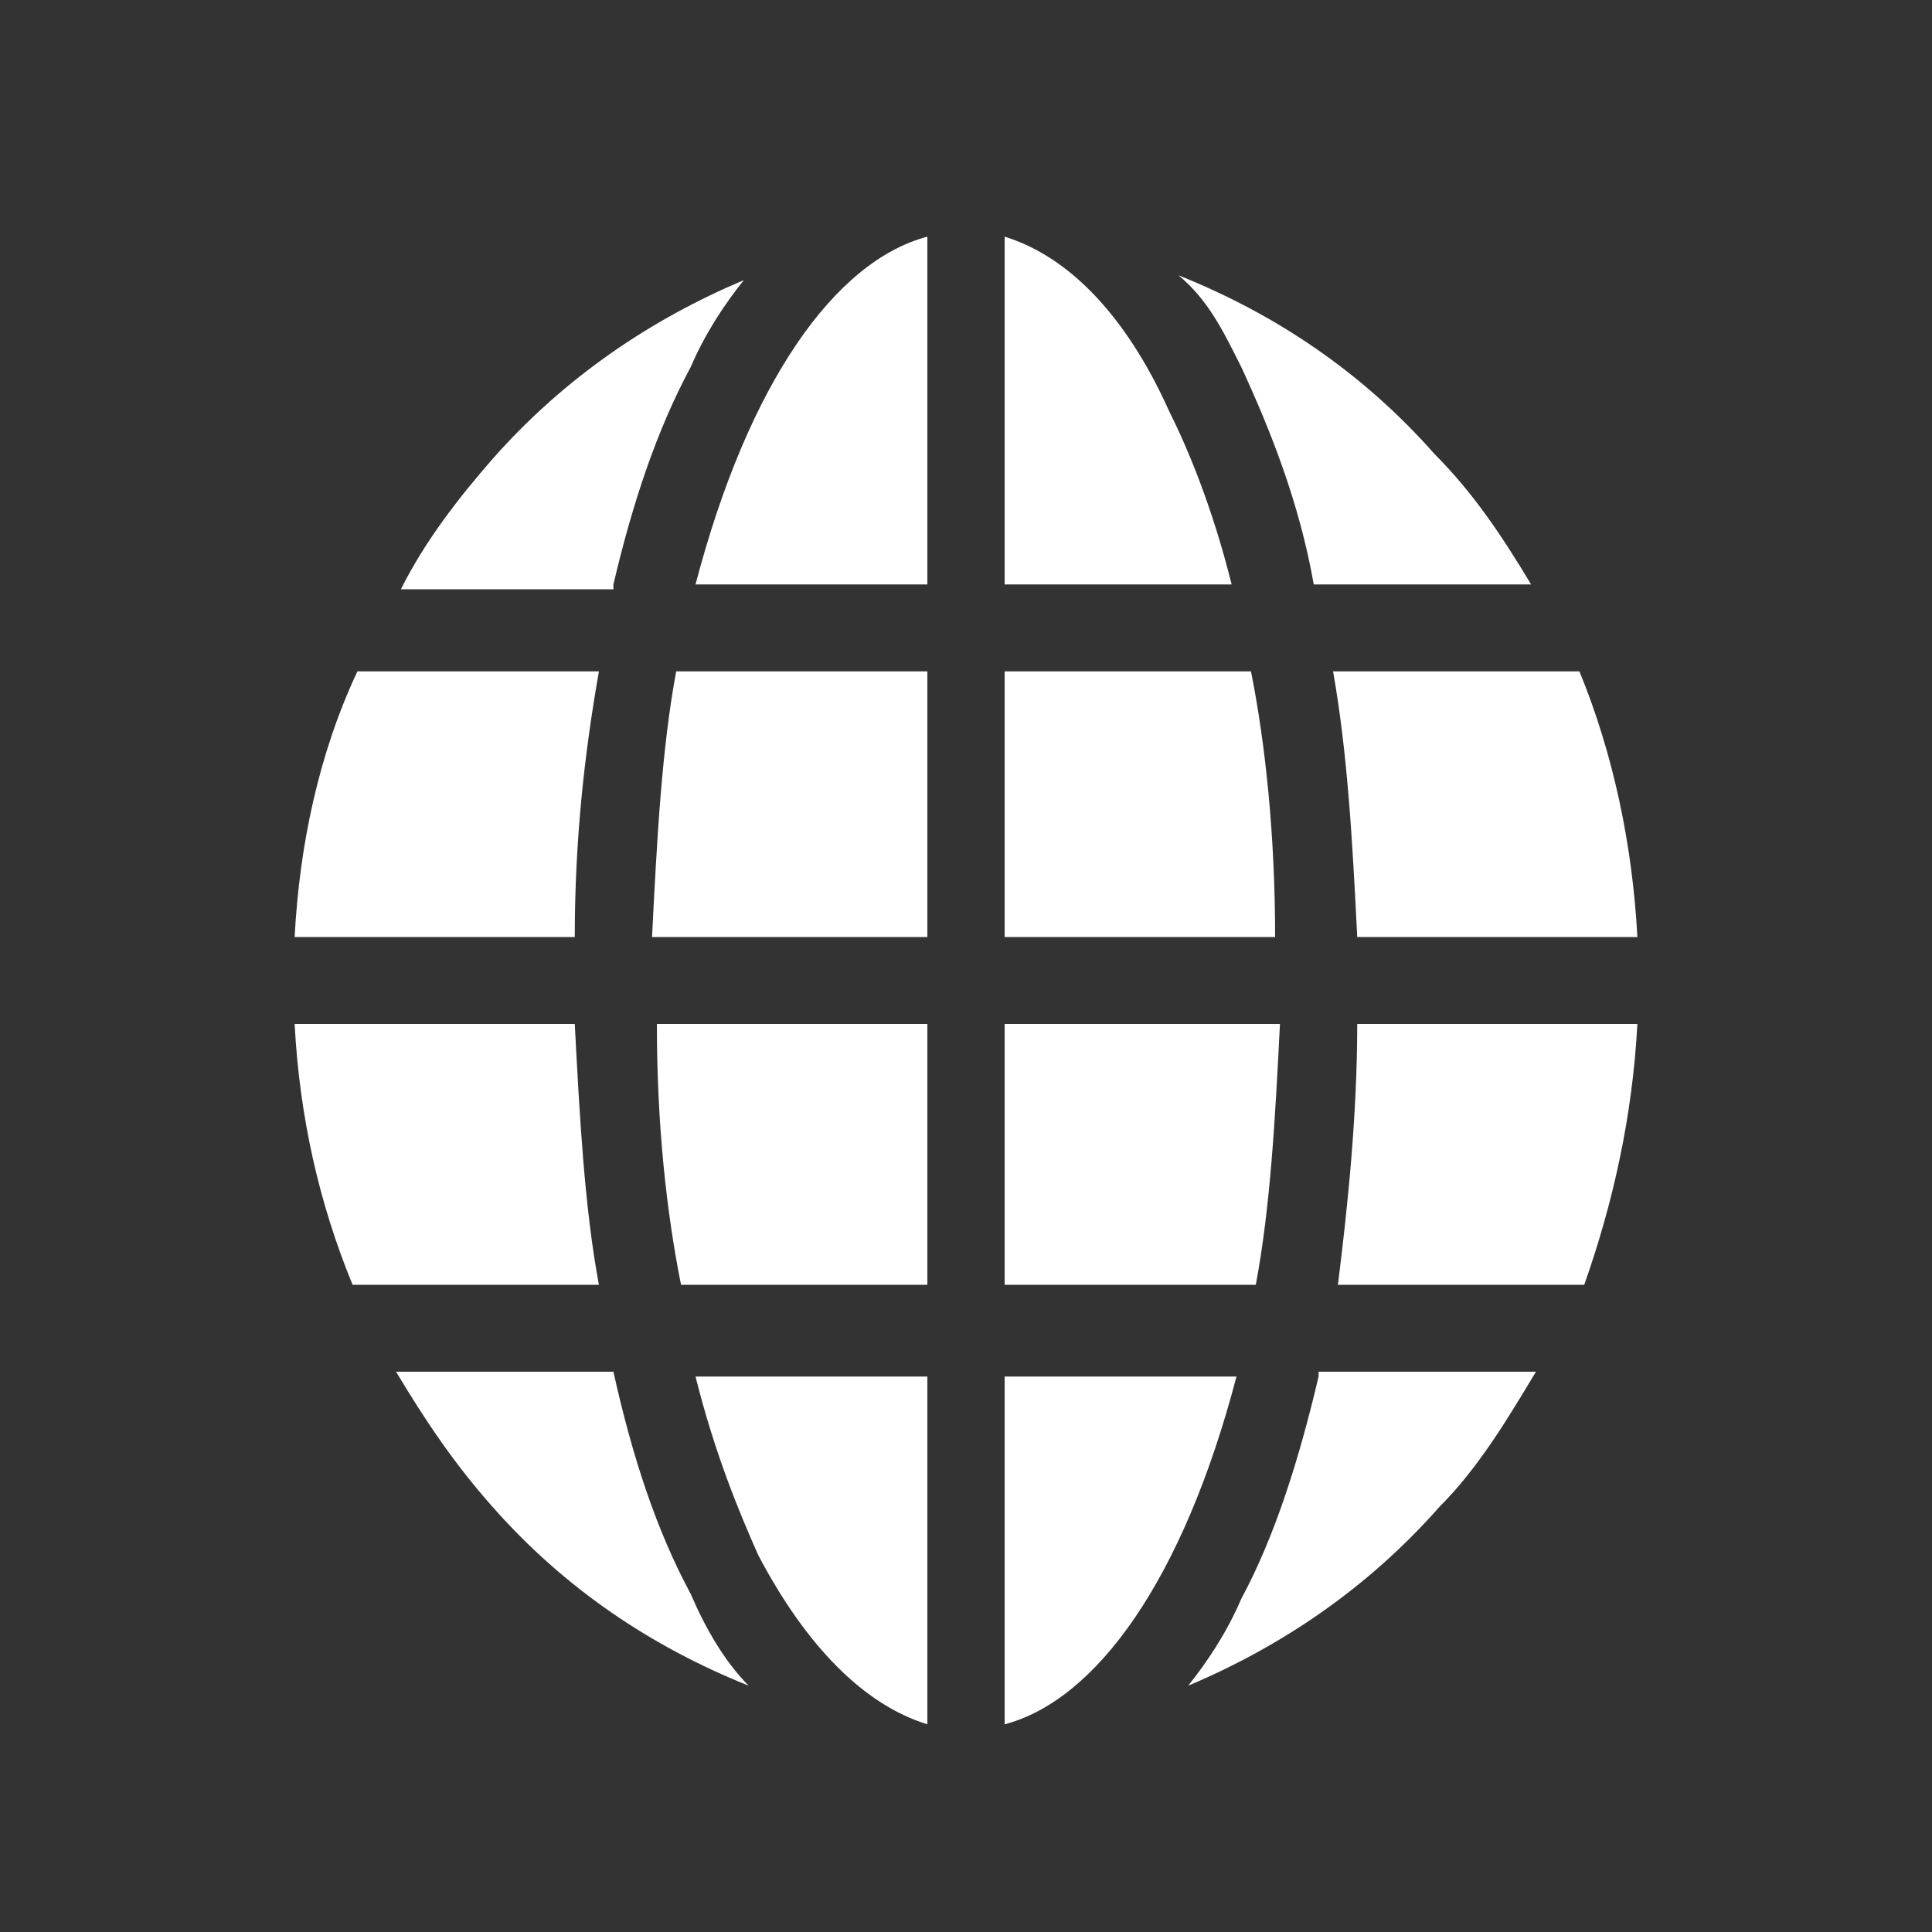 <?xml version="1.0" encoding="utf-8"?>
<!-- Generator: Adobe Illustrator 19.0.0, SVG Export Plug-In . SVG Version: 6.00 Build 0)  -->
<svg version="1.1" id="Layer_1" xmlns="http://www.w3.org/2000/svg" xmlns:xlink="http://www.w3.org/1999/xlink" x="0px" y="0px"
	 viewBox="0 0 40 40" style="enable-background:new 0 0 40 40;" xml:space="preserve">
<rect x="0" y="0" width="40" height="40" fill="#333333" stroke="none"/>
<style type="text/css">
	.st0{fill:#FFFFFF;}
</style>
<path id="XMLID_23_" class="st0" d="M19.2,19.4v-5.5H14c-0.3,1.6-0.4,3.5-0.5,5.5H19.2z"/>
<path id="XMLID_22_" class="st0" d="M19.2,12.1V4.9c-1.9,0.5-3.7,3-4.8,7.2H19.2z"/>
<path id="XMLID_21_" class="st0" d="M11.9,21.2H6.1c0.1,1.9,0.5,3.7,1.2,5.4h5.1C12.1,25,12,23.1,11.9,21.2"/>
<path id="XMLID_20_" class="st0" d="M6.1,19.4h5.8c0-2,0.2-3.8,0.5-5.5h-5C6.6,15.6,6.2,17.5,6.1,19.4"/>
<path id="XMLID_19_" class="st0" d="M20.8,4.9v7.2h4.7c-0.4-1.6-0.9-2.8-1.3-3.6C23.3,6.5,22.1,5.3,20.8,4.9"/>
<path id="XMLID_18_" class="st0" d="M19.2,21.2h-5.6c0,2.1,0.2,3.9,0.5,5.4h5.1V21.2z"/>
<path id="XMLID_17_" class="st0" d="M25.7,7.6c0.6,1.3,1.2,2.8,1.5,4.5h4.5c-0.6-1-1.2-1.9-2-2.7c-1.5-1.7-3.3-2.9-5.3-3.7
	C25,6.2,25.3,6.8,25.7,7.6"/>
<path id="XMLID_16_" class="st0" d="M26.4,19.4c0-2.1-0.2-4-0.5-5.5h-5.1v5.5H26.4z"/>
<path id="XMLID_15_" class="st0" d="M27.3,28.5c-0.4,1.7-0.9,3.3-1.6,4.6c-0.3,0.7-0.7,1.3-1.1,1.8c1.9-0.8,3.7-2,5.2-3.7
	c0.8-0.8,1.4-1.8,2-2.8H27.3z"/>
<path id="XMLID_14_" class="st0" d="M12.7,12.1c0.4-1.7,0.9-3.2,1.6-4.5c0.3-0.7,0.7-1.3,1.1-1.8c-1.9,0.8-3.7,2-5.2,3.7
	c-0.7,0.8-1.4,1.7-1.9,2.7H12.7z"/>
<path id="XMLID_13_" class="st0" d="M27.6,13.9c0.3,1.7,0.4,3.5,0.5,5.5h5.8c-0.1-1.9-0.5-3.8-1.2-5.5H27.6z"/>
<path id="XMLID_12_" class="st0" d="M14.3,33c-0.7-1.3-1.2-2.8-1.6-4.6H8.2c0.6,1,1.2,1.9,2,2.8c1.5,1.7,3.3,2.9,5.3,3.7
	C15,34.4,14.6,33.7,14.3,33"/>
<path id="XMLID_11_" class="st0" d="M20.8,21.2v5.4H26c0.3-1.6,0.4-3.4,0.5-5.4H20.8z"/>
<path id="XMLID_10_" class="st0" d="M33.9,21.2h-5.8c0,1.9-0.2,3.8-0.4,5.4h5.1C33.4,24.9,33.8,23.1,33.9,21.2"/>
<path id="XMLID_8_" class="st0" d="M20.8,28.5v7.2c1.9-0.5,3.7-3,4.8-7.2H20.8z"/>
<path id="XMLID_7_" class="st0" d="M19.2,35.7v-7.2h-4.8c0.4,1.6,0.9,2.8,1.3,3.7C16.7,34.1,17.9,35.3,19.2,35.7"/>
</svg>
